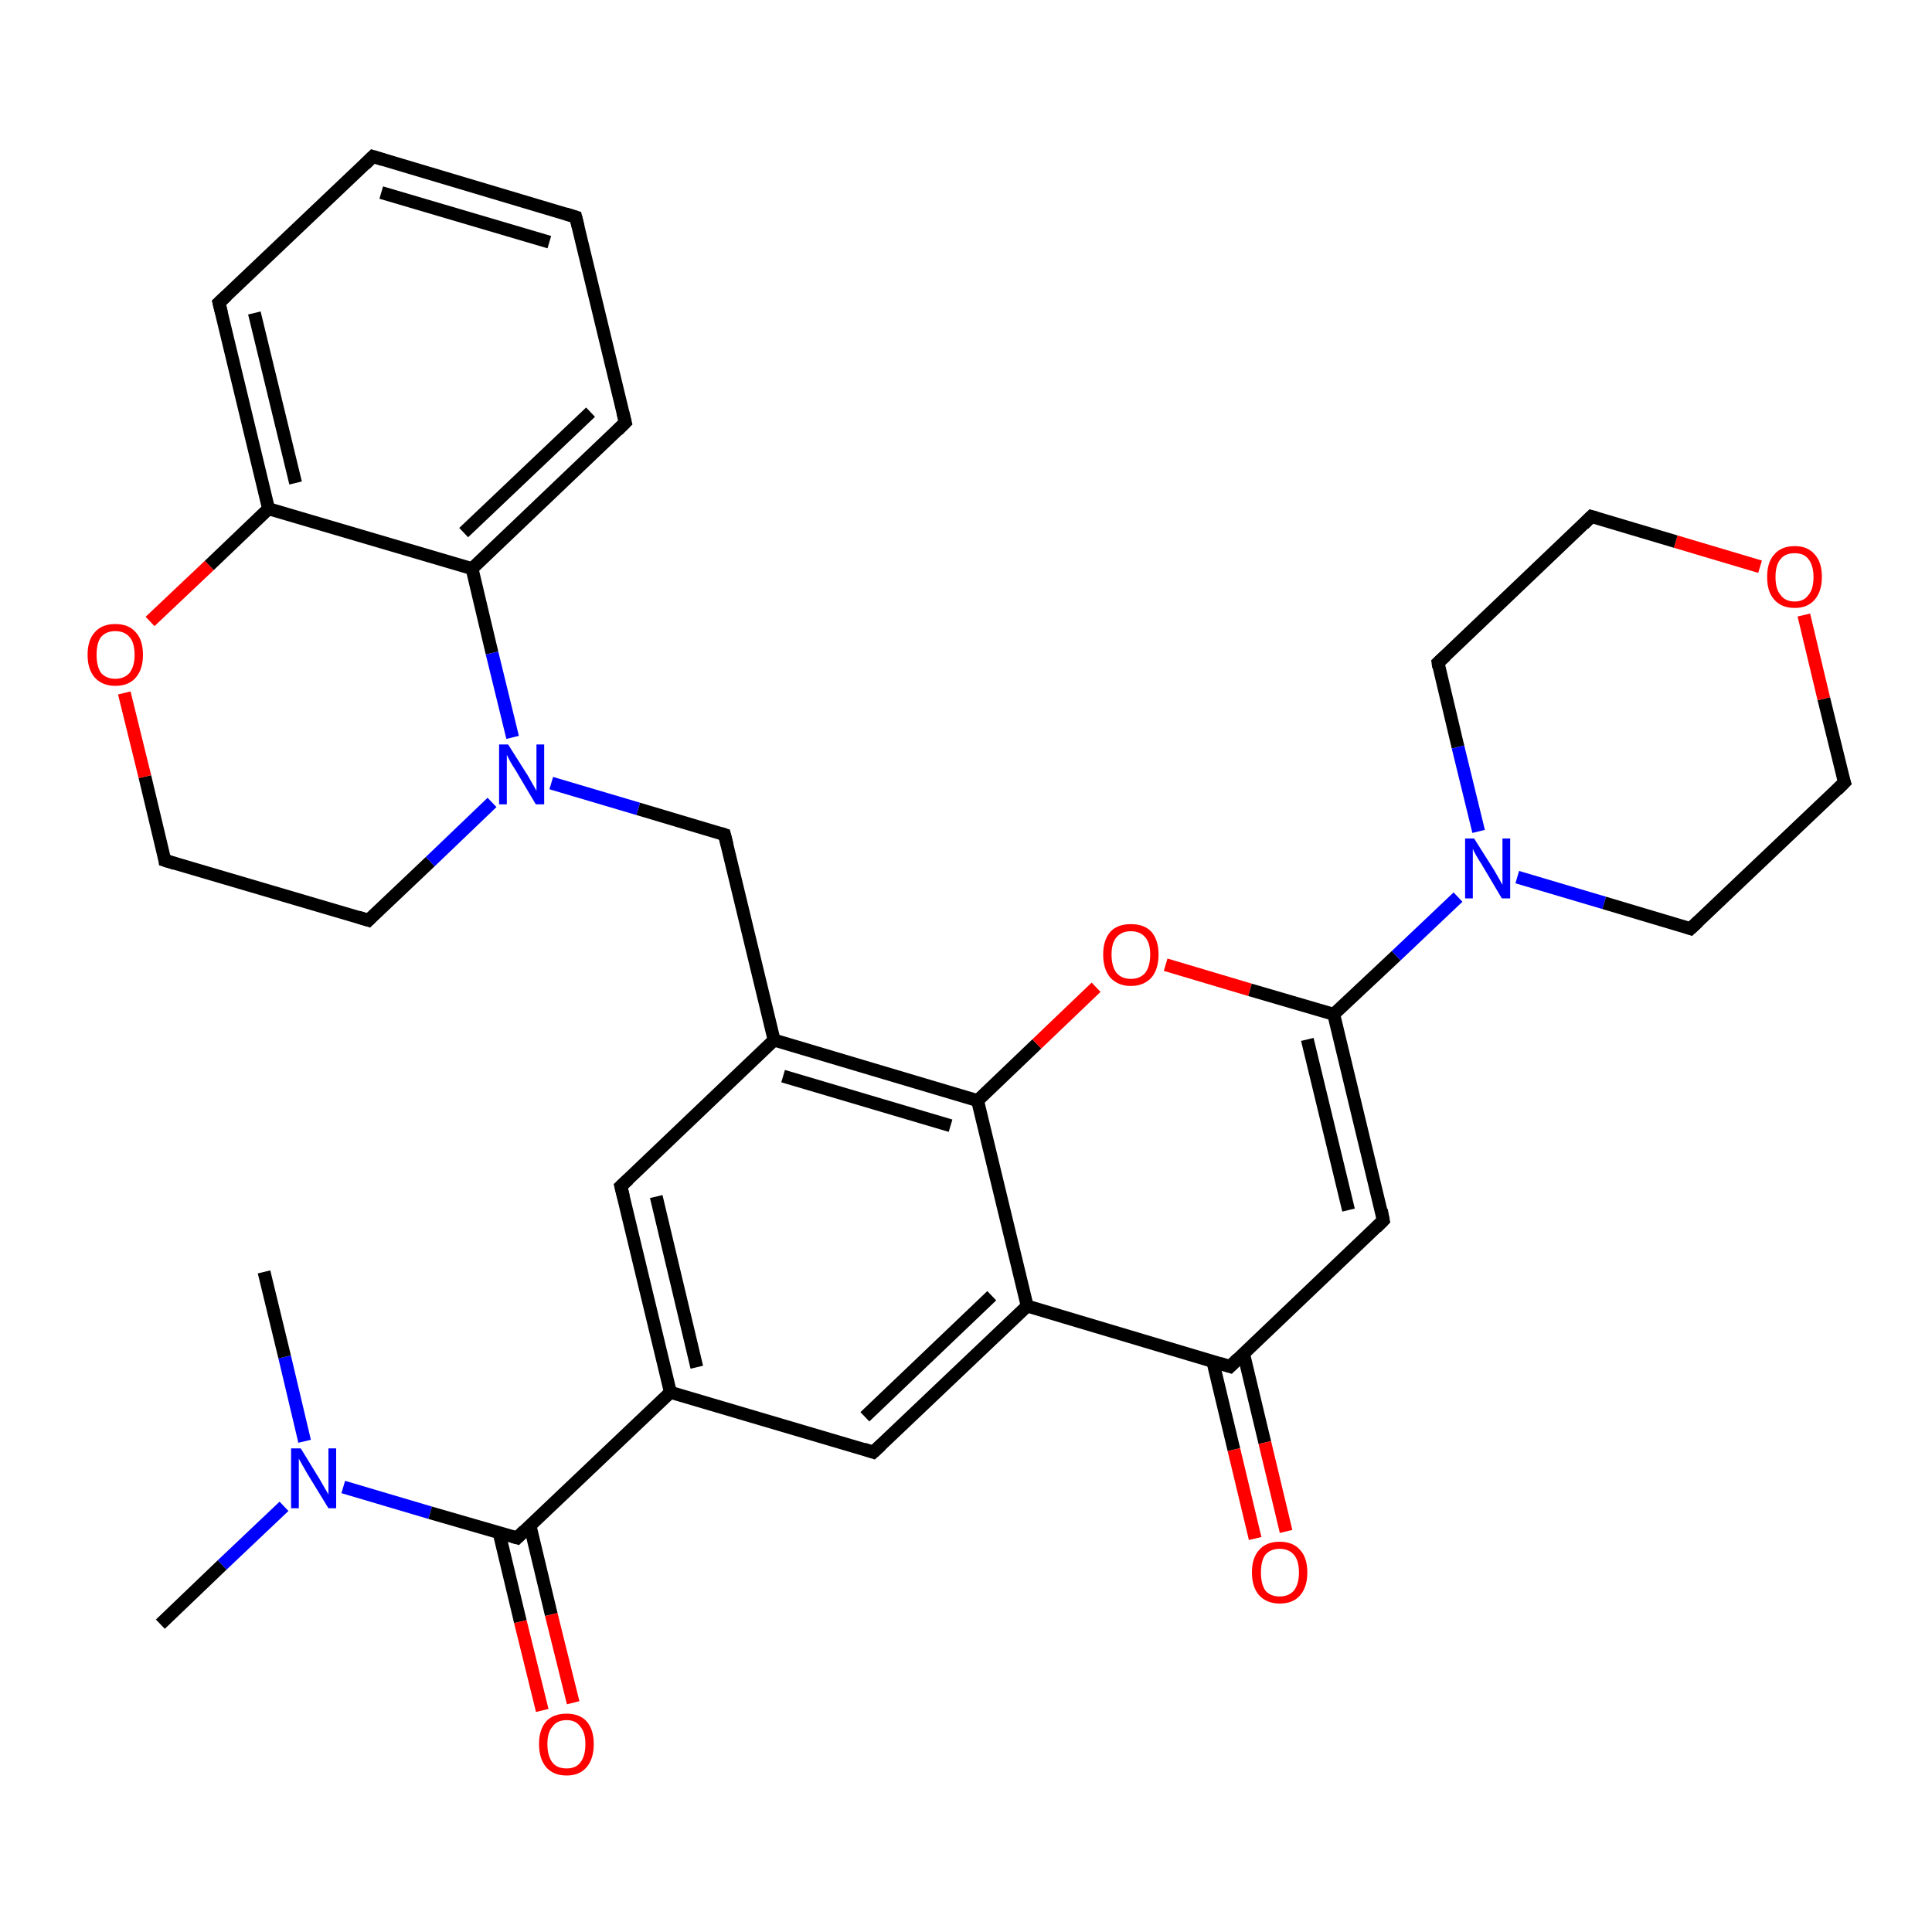 <?xml version='1.0' encoding='iso-8859-1'?>
<svg version='1.1' baseProfile='full'
              xmlns='http://www.w3.org/2000/svg'
                      xmlns:rdkit='http://www.rdkit.org/xml'
                      xmlns:xlink='http://www.w3.org/1999/xlink'
                  xml:space='preserve'
width='300px' height='300px' viewBox='0 0 300 300'>
<!-- END OF HEADER -->
<rect style='opacity:1.0;fill:#FFFFFF;stroke:none' width='300.0' height='300.0' x='0.0' y='0.0'> </rect>
<path class='bond-0 atom-0 atom-1' d='M 24.9,252.2 L 34.5,243.0' style='fill:none;fill-rule:evenodd;stroke:#000000;stroke-width:2.0px;stroke-linecap:butt;stroke-linejoin:miter;stroke-opacity:1' />
<path class='bond-0 atom-0 atom-1' d='M 34.5,243.0 L 44.1,233.9' style='fill:none;fill-rule:evenodd;stroke:#0000FF;stroke-width:2.0px;stroke-linecap:butt;stroke-linejoin:miter;stroke-opacity:1' />
<path class='bond-1 atom-1 atom-2' d='M 47.3,223.8 L 44.2,210.7' style='fill:none;fill-rule:evenodd;stroke:#0000FF;stroke-width:2.0px;stroke-linecap:butt;stroke-linejoin:miter;stroke-opacity:1' />
<path class='bond-1 atom-1 atom-2' d='M 44.2,210.7 L 41.0,197.5' style='fill:none;fill-rule:evenodd;stroke:#000000;stroke-width:2.0px;stroke-linecap:butt;stroke-linejoin:miter;stroke-opacity:1' />
<path class='bond-2 atom-1 atom-3' d='M 53.3,230.9 L 66.8,234.9' style='fill:none;fill-rule:evenodd;stroke:#0000FF;stroke-width:2.0px;stroke-linecap:butt;stroke-linejoin:miter;stroke-opacity:1' />
<path class='bond-2 atom-1 atom-3' d='M 66.8,234.9 L 80.3,238.8' style='fill:none;fill-rule:evenodd;stroke:#000000;stroke-width:2.0px;stroke-linecap:butt;stroke-linejoin:miter;stroke-opacity:1' />
<path class='bond-3 atom-3 atom-4' d='M 77.5,238.0 L 80.8,251.8' style='fill:none;fill-rule:evenodd;stroke:#000000;stroke-width:2.0px;stroke-linecap:butt;stroke-linejoin:miter;stroke-opacity:1' />
<path class='bond-3 atom-3 atom-4' d='M 80.8,251.8 L 84.2,265.6' style='fill:none;fill-rule:evenodd;stroke:#FF0000;stroke-width:2.0px;stroke-linecap:butt;stroke-linejoin:miter;stroke-opacity:1' />
<path class='bond-3 atom-3 atom-4' d='M 82.3,236.9 L 85.6,250.7' style='fill:none;fill-rule:evenodd;stroke:#000000;stroke-width:2.0px;stroke-linecap:butt;stroke-linejoin:miter;stroke-opacity:1' />
<path class='bond-3 atom-3 atom-4' d='M 85.6,250.7 L 89.0,264.4' style='fill:none;fill-rule:evenodd;stroke:#FF0000;stroke-width:2.0px;stroke-linecap:butt;stroke-linejoin:miter;stroke-opacity:1' />
<path class='bond-4 atom-3 atom-5' d='M 80.3,238.8 L 104.1,216.2' style='fill:none;fill-rule:evenodd;stroke:#000000;stroke-width:2.0px;stroke-linecap:butt;stroke-linejoin:miter;stroke-opacity:1' />
<path class='bond-5 atom-5 atom-6' d='M 104.1,216.2 L 96.4,184.2' style='fill:none;fill-rule:evenodd;stroke:#000000;stroke-width:2.0px;stroke-linecap:butt;stroke-linejoin:miter;stroke-opacity:1' />
<path class='bond-5 atom-5 atom-6' d='M 108.2,212.3 L 101.9,185.8' style='fill:none;fill-rule:evenodd;stroke:#000000;stroke-width:2.0px;stroke-linecap:butt;stroke-linejoin:miter;stroke-opacity:1' />
<path class='bond-6 atom-6 atom-7' d='M 96.4,184.2 L 120.2,161.5' style='fill:none;fill-rule:evenodd;stroke:#000000;stroke-width:2.0px;stroke-linecap:butt;stroke-linejoin:miter;stroke-opacity:1' />
<path class='bond-7 atom-7 atom-8' d='M 120.2,161.5 L 112.5,129.6' style='fill:none;fill-rule:evenodd;stroke:#000000;stroke-width:2.0px;stroke-linecap:butt;stroke-linejoin:miter;stroke-opacity:1' />
<path class='bond-8 atom-8 atom-9' d='M 112.5,129.6 L 99.1,125.6' style='fill:none;fill-rule:evenodd;stroke:#000000;stroke-width:2.0px;stroke-linecap:butt;stroke-linejoin:miter;stroke-opacity:1' />
<path class='bond-8 atom-8 atom-9' d='M 99.1,125.6 L 85.6,121.6' style='fill:none;fill-rule:evenodd;stroke:#0000FF;stroke-width:2.0px;stroke-linecap:butt;stroke-linejoin:miter;stroke-opacity:1' />
<path class='bond-9 atom-9 atom-10' d='M 76.4,124.6 L 66.8,133.8' style='fill:none;fill-rule:evenodd;stroke:#0000FF;stroke-width:2.0px;stroke-linecap:butt;stroke-linejoin:miter;stroke-opacity:1' />
<path class='bond-9 atom-9 atom-10' d='M 66.8,133.8 L 57.2,142.9' style='fill:none;fill-rule:evenodd;stroke:#000000;stroke-width:2.0px;stroke-linecap:butt;stroke-linejoin:miter;stroke-opacity:1' />
<path class='bond-10 atom-10 atom-11' d='M 57.2,142.9 L 25.6,133.6' style='fill:none;fill-rule:evenodd;stroke:#000000;stroke-width:2.0px;stroke-linecap:butt;stroke-linejoin:miter;stroke-opacity:1' />
<path class='bond-11 atom-11 atom-12' d='M 25.6,133.6 L 22.5,120.6' style='fill:none;fill-rule:evenodd;stroke:#000000;stroke-width:2.0px;stroke-linecap:butt;stroke-linejoin:miter;stroke-opacity:1' />
<path class='bond-11 atom-11 atom-12' d='M 22.5,120.6 L 19.3,107.6' style='fill:none;fill-rule:evenodd;stroke:#FF0000;stroke-width:2.0px;stroke-linecap:butt;stroke-linejoin:miter;stroke-opacity:1' />
<path class='bond-12 atom-12 atom-13' d='M 23.3,96.5 L 32.5,87.8' style='fill:none;fill-rule:evenodd;stroke:#FF0000;stroke-width:2.0px;stroke-linecap:butt;stroke-linejoin:miter;stroke-opacity:1' />
<path class='bond-12 atom-12 atom-13' d='M 32.5,87.8 L 41.7,79.0' style='fill:none;fill-rule:evenodd;stroke:#000000;stroke-width:2.0px;stroke-linecap:butt;stroke-linejoin:miter;stroke-opacity:1' />
<path class='bond-13 atom-13 atom-14' d='M 41.7,79.0 L 34.0,47.0' style='fill:none;fill-rule:evenodd;stroke:#000000;stroke-width:2.0px;stroke-linecap:butt;stroke-linejoin:miter;stroke-opacity:1' />
<path class='bond-13 atom-13 atom-14' d='M 45.9,75.0 L 39.5,48.6' style='fill:none;fill-rule:evenodd;stroke:#000000;stroke-width:2.0px;stroke-linecap:butt;stroke-linejoin:miter;stroke-opacity:1' />
<path class='bond-14 atom-14 atom-15' d='M 34.0,47.0 L 57.9,24.3' style='fill:none;fill-rule:evenodd;stroke:#000000;stroke-width:2.0px;stroke-linecap:butt;stroke-linejoin:miter;stroke-opacity:1' />
<path class='bond-15 atom-15 atom-16' d='M 57.9,24.3 L 89.4,33.7' style='fill:none;fill-rule:evenodd;stroke:#000000;stroke-width:2.0px;stroke-linecap:butt;stroke-linejoin:miter;stroke-opacity:1' />
<path class='bond-15 atom-15 atom-16' d='M 59.2,29.9 L 85.3,37.6' style='fill:none;fill-rule:evenodd;stroke:#000000;stroke-width:2.0px;stroke-linecap:butt;stroke-linejoin:miter;stroke-opacity:1' />
<path class='bond-16 atom-16 atom-17' d='M 89.4,33.7 L 97.1,65.6' style='fill:none;fill-rule:evenodd;stroke:#000000;stroke-width:2.0px;stroke-linecap:butt;stroke-linejoin:miter;stroke-opacity:1' />
<path class='bond-17 atom-17 atom-18' d='M 97.1,65.6 L 73.3,88.3' style='fill:none;fill-rule:evenodd;stroke:#000000;stroke-width:2.0px;stroke-linecap:butt;stroke-linejoin:miter;stroke-opacity:1' />
<path class='bond-17 atom-17 atom-18' d='M 91.7,64.0 L 72.0,82.7' style='fill:none;fill-rule:evenodd;stroke:#000000;stroke-width:2.0px;stroke-linecap:butt;stroke-linejoin:miter;stroke-opacity:1' />
<path class='bond-18 atom-7 atom-19' d='M 120.2,161.5 L 151.8,170.9' style='fill:none;fill-rule:evenodd;stroke:#000000;stroke-width:2.0px;stroke-linecap:butt;stroke-linejoin:miter;stroke-opacity:1' />
<path class='bond-18 atom-7 atom-19' d='M 121.6,167.1 L 147.6,174.8' style='fill:none;fill-rule:evenodd;stroke:#000000;stroke-width:2.0px;stroke-linecap:butt;stroke-linejoin:miter;stroke-opacity:1' />
<path class='bond-19 atom-19 atom-20' d='M 151.8,170.9 L 161.0,162.1' style='fill:none;fill-rule:evenodd;stroke:#000000;stroke-width:2.0px;stroke-linecap:butt;stroke-linejoin:miter;stroke-opacity:1' />
<path class='bond-19 atom-19 atom-20' d='M 161.0,162.1 L 170.2,153.3' style='fill:none;fill-rule:evenodd;stroke:#FF0000;stroke-width:2.0px;stroke-linecap:butt;stroke-linejoin:miter;stroke-opacity:1' />
<path class='bond-20 atom-20 atom-21' d='M 181.0,149.8 L 194.1,153.7' style='fill:none;fill-rule:evenodd;stroke:#FF0000;stroke-width:2.0px;stroke-linecap:butt;stroke-linejoin:miter;stroke-opacity:1' />
<path class='bond-20 atom-20 atom-21' d='M 194.1,153.7 L 207.1,157.5' style='fill:none;fill-rule:evenodd;stroke:#000000;stroke-width:2.0px;stroke-linecap:butt;stroke-linejoin:miter;stroke-opacity:1' />
<path class='bond-21 atom-21 atom-22' d='M 207.1,157.5 L 214.8,189.5' style='fill:none;fill-rule:evenodd;stroke:#000000;stroke-width:2.0px;stroke-linecap:butt;stroke-linejoin:miter;stroke-opacity:1' />
<path class='bond-21 atom-21 atom-22' d='M 203.0,161.4 L 209.4,187.9' style='fill:none;fill-rule:evenodd;stroke:#000000;stroke-width:2.0px;stroke-linecap:butt;stroke-linejoin:miter;stroke-opacity:1' />
<path class='bond-22 atom-22 atom-23' d='M 214.8,189.5 L 191.0,212.2' style='fill:none;fill-rule:evenodd;stroke:#000000;stroke-width:2.0px;stroke-linecap:butt;stroke-linejoin:miter;stroke-opacity:1' />
<path class='bond-23 atom-23 atom-24' d='M 188.3,211.3 L 191.6,225.1' style='fill:none;fill-rule:evenodd;stroke:#000000;stroke-width:2.0px;stroke-linecap:butt;stroke-linejoin:miter;stroke-opacity:1' />
<path class='bond-23 atom-23 atom-24' d='M 191.6,225.1 L 194.9,238.9' style='fill:none;fill-rule:evenodd;stroke:#FF0000;stroke-width:2.0px;stroke-linecap:butt;stroke-linejoin:miter;stroke-opacity:1' />
<path class='bond-23 atom-23 atom-24' d='M 193.1,210.2 L 196.4,224.0' style='fill:none;fill-rule:evenodd;stroke:#000000;stroke-width:2.0px;stroke-linecap:butt;stroke-linejoin:miter;stroke-opacity:1' />
<path class='bond-23 atom-23 atom-24' d='M 196.4,224.0 L 199.7,237.8' style='fill:none;fill-rule:evenodd;stroke:#FF0000;stroke-width:2.0px;stroke-linecap:butt;stroke-linejoin:miter;stroke-opacity:1' />
<path class='bond-24 atom-23 atom-25' d='M 191.0,212.2 L 159.5,202.8' style='fill:none;fill-rule:evenodd;stroke:#000000;stroke-width:2.0px;stroke-linecap:butt;stroke-linejoin:miter;stroke-opacity:1' />
<path class='bond-25 atom-25 atom-26' d='M 159.5,202.8 L 135.6,225.5' style='fill:none;fill-rule:evenodd;stroke:#000000;stroke-width:2.0px;stroke-linecap:butt;stroke-linejoin:miter;stroke-opacity:1' />
<path class='bond-25 atom-25 atom-26' d='M 154.0,201.2 L 134.3,220.0' style='fill:none;fill-rule:evenodd;stroke:#000000;stroke-width:2.0px;stroke-linecap:butt;stroke-linejoin:miter;stroke-opacity:1' />
<path class='bond-26 atom-21 atom-27' d='M 207.1,157.5 L 216.8,148.4' style='fill:none;fill-rule:evenodd;stroke:#000000;stroke-width:2.0px;stroke-linecap:butt;stroke-linejoin:miter;stroke-opacity:1' />
<path class='bond-26 atom-21 atom-27' d='M 216.8,148.4 L 226.4,139.3' style='fill:none;fill-rule:evenodd;stroke:#0000FF;stroke-width:2.0px;stroke-linecap:butt;stroke-linejoin:miter;stroke-opacity:1' />
<path class='bond-27 atom-27 atom-28' d='M 235.6,136.2 L 249.1,140.2' style='fill:none;fill-rule:evenodd;stroke:#0000FF;stroke-width:2.0px;stroke-linecap:butt;stroke-linejoin:miter;stroke-opacity:1' />
<path class='bond-27 atom-27 atom-28' d='M 249.1,140.2 L 262.5,144.2' style='fill:none;fill-rule:evenodd;stroke:#000000;stroke-width:2.0px;stroke-linecap:butt;stroke-linejoin:miter;stroke-opacity:1' />
<path class='bond-28 atom-28 atom-29' d='M 262.5,144.2 L 286.4,121.5' style='fill:none;fill-rule:evenodd;stroke:#000000;stroke-width:2.0px;stroke-linecap:butt;stroke-linejoin:miter;stroke-opacity:1' />
<path class='bond-29 atom-29 atom-30' d='M 286.4,121.5 L 283.2,108.5' style='fill:none;fill-rule:evenodd;stroke:#000000;stroke-width:2.0px;stroke-linecap:butt;stroke-linejoin:miter;stroke-opacity:1' />
<path class='bond-29 atom-29 atom-30' d='M 283.2,108.5 L 280.1,95.5' style='fill:none;fill-rule:evenodd;stroke:#FF0000;stroke-width:2.0px;stroke-linecap:butt;stroke-linejoin:miter;stroke-opacity:1' />
<path class='bond-30 atom-30 atom-31' d='M 273.3,88.0 L 260.2,84.1' style='fill:none;fill-rule:evenodd;stroke:#FF0000;stroke-width:2.0px;stroke-linecap:butt;stroke-linejoin:miter;stroke-opacity:1' />
<path class='bond-30 atom-30 atom-31' d='M 260.2,84.1 L 247.1,80.2' style='fill:none;fill-rule:evenodd;stroke:#000000;stroke-width:2.0px;stroke-linecap:butt;stroke-linejoin:miter;stroke-opacity:1' />
<path class='bond-31 atom-31 atom-32' d='M 247.1,80.2 L 223.3,102.9' style='fill:none;fill-rule:evenodd;stroke:#000000;stroke-width:2.0px;stroke-linecap:butt;stroke-linejoin:miter;stroke-opacity:1' />
<path class='bond-32 atom-26 atom-5' d='M 135.6,225.5 L 104.1,216.2' style='fill:none;fill-rule:evenodd;stroke:#000000;stroke-width:2.0px;stroke-linecap:butt;stroke-linejoin:miter;stroke-opacity:1' />
<path class='bond-33 atom-32 atom-27' d='M 223.3,102.9 L 226.4,116.0' style='fill:none;fill-rule:evenodd;stroke:#000000;stroke-width:2.0px;stroke-linecap:butt;stroke-linejoin:miter;stroke-opacity:1' />
<path class='bond-33 atom-32 atom-27' d='M 226.4,116.0 L 229.6,129.1' style='fill:none;fill-rule:evenodd;stroke:#0000FF;stroke-width:2.0px;stroke-linecap:butt;stroke-linejoin:miter;stroke-opacity:1' />
<path class='bond-34 atom-18 atom-9' d='M 73.3,88.3 L 76.4,101.4' style='fill:none;fill-rule:evenodd;stroke:#000000;stroke-width:2.0px;stroke-linecap:butt;stroke-linejoin:miter;stroke-opacity:1' />
<path class='bond-34 atom-18 atom-9' d='M 76.4,101.4 L 79.6,114.5' style='fill:none;fill-rule:evenodd;stroke:#0000FF;stroke-width:2.0px;stroke-linecap:butt;stroke-linejoin:miter;stroke-opacity:1' />
<path class='bond-35 atom-25 atom-19' d='M 159.5,202.8 L 151.8,170.9' style='fill:none;fill-rule:evenodd;stroke:#000000;stroke-width:2.0px;stroke-linecap:butt;stroke-linejoin:miter;stroke-opacity:1' />
<path class='bond-36 atom-18 atom-13' d='M 73.3,88.3 L 41.7,79.0' style='fill:none;fill-rule:evenodd;stroke:#000000;stroke-width:2.0px;stroke-linecap:butt;stroke-linejoin:miter;stroke-opacity:1' />
<path d='M 79.6,238.6 L 80.3,238.8 L 81.4,237.7' style='fill:none;stroke:#000000;stroke-width:2.0px;stroke-linecap:butt;stroke-linejoin:miter;stroke-opacity:1;' />
<path d='M 96.8,185.8 L 96.4,184.2 L 97.6,183.1' style='fill:none;stroke:#000000;stroke-width:2.0px;stroke-linecap:butt;stroke-linejoin:miter;stroke-opacity:1;' />
<path d='M 112.9,131.2 L 112.5,129.6 L 111.9,129.4' style='fill:none;stroke:#000000;stroke-width:2.0px;stroke-linecap:butt;stroke-linejoin:miter;stroke-opacity:1;' />
<path d='M 57.6,142.5 L 57.2,142.9 L 55.6,142.4' style='fill:none;stroke:#000000;stroke-width:2.0px;stroke-linecap:butt;stroke-linejoin:miter;stroke-opacity:1;' />
<path d='M 27.2,134.1 L 25.6,133.6 L 25.5,132.9' style='fill:none;stroke:#000000;stroke-width:2.0px;stroke-linecap:butt;stroke-linejoin:miter;stroke-opacity:1;' />
<path d='M 34.4,48.6 L 34.0,47.0 L 35.2,45.9' style='fill:none;stroke:#000000;stroke-width:2.0px;stroke-linecap:butt;stroke-linejoin:miter;stroke-opacity:1;' />
<path d='M 56.7,25.5 L 57.9,24.3 L 59.5,24.8' style='fill:none;stroke:#000000;stroke-width:2.0px;stroke-linecap:butt;stroke-linejoin:miter;stroke-opacity:1;' />
<path d='M 87.8,33.2 L 89.4,33.7 L 89.8,35.3' style='fill:none;stroke:#000000;stroke-width:2.0px;stroke-linecap:butt;stroke-linejoin:miter;stroke-opacity:1;' />
<path d='M 96.7,64.0 L 97.1,65.6 L 95.9,66.8' style='fill:none;stroke:#000000;stroke-width:2.0px;stroke-linecap:butt;stroke-linejoin:miter;stroke-opacity:1;' />
<path d='M 214.5,187.9 L 214.8,189.5 L 213.7,190.6' style='fill:none;stroke:#000000;stroke-width:2.0px;stroke-linecap:butt;stroke-linejoin:miter;stroke-opacity:1;' />
<path d='M 192.2,211.0 L 191.0,212.2 L 189.4,211.7' style='fill:none;stroke:#000000;stroke-width:2.0px;stroke-linecap:butt;stroke-linejoin:miter;stroke-opacity:1;' />
<path d='M 136.8,224.4 L 135.6,225.5 L 134.1,225.0' style='fill:none;stroke:#000000;stroke-width:2.0px;stroke-linecap:butt;stroke-linejoin:miter;stroke-opacity:1;' />
<path d='M 261.9,144.0 L 262.5,144.2 L 263.7,143.1' style='fill:none;stroke:#000000;stroke-width:2.0px;stroke-linecap:butt;stroke-linejoin:miter;stroke-opacity:1;' />
<path d='M 285.2,122.7 L 286.4,121.5 L 286.2,120.9' style='fill:none;stroke:#000000;stroke-width:2.0px;stroke-linecap:butt;stroke-linejoin:miter;stroke-opacity:1;' />
<path d='M 247.8,80.4 L 247.1,80.2 L 245.9,81.4' style='fill:none;stroke:#000000;stroke-width:2.0px;stroke-linecap:butt;stroke-linejoin:miter;stroke-opacity:1;' />
<path d='M 224.5,101.8 L 223.3,102.9 L 223.4,103.6' style='fill:none;stroke:#000000;stroke-width:2.0px;stroke-linecap:butt;stroke-linejoin:miter;stroke-opacity:1;' />
<path class='atom-1' d='M 46.7 224.9
L 49.7 229.8
Q 50.0 230.3, 50.5 231.2
Q 51.0 232.0, 51.0 232.1
L 51.0 224.9
L 52.2 224.9
L 52.2 234.2
L 51.0 234.2
L 47.7 228.8
Q 47.3 228.1, 46.9 227.4
Q 46.5 226.7, 46.4 226.5
L 46.4 234.2
L 45.2 234.2
L 45.2 224.9
L 46.7 224.9
' fill='#0000FF'/>
<path class='atom-4' d='M 83.7 270.8
Q 83.7 268.6, 84.8 267.3
Q 85.9 266.1, 88.0 266.1
Q 90.0 266.1, 91.1 267.3
Q 92.2 268.6, 92.2 270.8
Q 92.2 273.1, 91.1 274.4
Q 90.0 275.7, 88.0 275.7
Q 85.9 275.7, 84.8 274.4
Q 83.7 273.1, 83.7 270.8
M 88.0 274.6
Q 89.4 274.6, 90.1 273.7
Q 90.9 272.7, 90.9 270.8
Q 90.9 269.0, 90.1 268.1
Q 89.4 267.1, 88.0 267.1
Q 86.5 267.1, 85.8 268.1
Q 85.0 269.0, 85.0 270.8
Q 85.0 272.7, 85.8 273.7
Q 86.5 274.6, 88.0 274.6
' fill='#FF0000'/>
<path class='atom-9' d='M 78.9 115.6
L 82.0 120.5
Q 82.3 121.0, 82.8 121.9
Q 83.3 122.8, 83.3 122.8
L 83.3 115.6
L 84.5 115.6
L 84.5 124.9
L 83.2 124.9
L 80.0 119.5
Q 79.6 118.9, 79.2 118.2
Q 78.8 117.4, 78.7 117.2
L 78.7 124.9
L 77.5 124.9
L 77.5 115.6
L 78.9 115.6
' fill='#0000FF'/>
<path class='atom-12' d='M 13.6 101.7
Q 13.6 99.4, 14.7 98.2
Q 15.8 96.9, 17.9 96.9
Q 20.0 96.9, 21.1 98.2
Q 22.2 99.4, 22.2 101.7
Q 22.2 103.9, 21.1 105.2
Q 20.0 106.5, 17.9 106.5
Q 15.9 106.5, 14.7 105.2
Q 13.6 103.9, 13.6 101.7
M 17.9 105.4
Q 19.3 105.4, 20.1 104.5
Q 20.9 103.5, 20.9 101.7
Q 20.9 99.8, 20.1 98.9
Q 19.3 98.0, 17.9 98.0
Q 16.5 98.0, 15.7 98.9
Q 15.0 99.8, 15.0 101.7
Q 15.0 103.5, 15.7 104.5
Q 16.5 105.4, 17.9 105.4
' fill='#FF0000'/>
<path class='atom-20' d='M 171.3 148.2
Q 171.3 146.0, 172.4 144.7
Q 173.5 143.5, 175.6 143.5
Q 177.7 143.5, 178.8 144.7
Q 179.9 146.0, 179.9 148.2
Q 179.9 150.5, 178.8 151.8
Q 177.6 153.1, 175.6 153.1
Q 173.6 153.1, 172.4 151.8
Q 171.3 150.5, 171.3 148.2
M 175.6 152.0
Q 177.0 152.0, 177.8 151.1
Q 178.6 150.1, 178.6 148.2
Q 178.6 146.4, 177.8 145.5
Q 177.0 144.6, 175.6 144.6
Q 174.2 144.6, 173.4 145.5
Q 172.6 146.4, 172.6 148.2
Q 172.6 150.1, 173.4 151.1
Q 174.2 152.0, 175.6 152.0
' fill='#FF0000'/>
<path class='atom-24' d='M 194.4 244.2
Q 194.4 241.9, 195.5 240.7
Q 196.6 239.4, 198.7 239.4
Q 200.8 239.4, 201.9 240.7
Q 203.0 241.9, 203.0 244.2
Q 203.0 246.4, 201.9 247.7
Q 200.8 249.0, 198.7 249.0
Q 196.7 249.0, 195.5 247.7
Q 194.4 246.4, 194.4 244.2
M 198.7 247.9
Q 200.1 247.9, 200.9 247.0
Q 201.7 246.0, 201.7 244.2
Q 201.7 242.3, 200.9 241.4
Q 200.1 240.5, 198.7 240.5
Q 197.3 240.5, 196.5 241.4
Q 195.8 242.3, 195.8 244.2
Q 195.8 246.0, 196.5 247.0
Q 197.3 247.9, 198.7 247.9
' fill='#FF0000'/>
<path class='atom-27' d='M 228.9 130.2
L 232.0 135.1
Q 232.3 135.6, 232.8 136.5
Q 233.3 137.4, 233.3 137.4
L 233.3 130.2
L 234.5 130.2
L 234.5 139.5
L 233.2 139.5
L 230.0 134.1
Q 229.6 133.5, 229.2 132.8
Q 228.8 132.1, 228.7 131.8
L 228.7 139.5
L 227.5 139.5
L 227.5 130.2
L 228.9 130.2
' fill='#0000FF'/>
<path class='atom-30' d='M 274.4 89.6
Q 274.4 87.3, 275.5 86.1
Q 276.6 84.8, 278.7 84.8
Q 280.7 84.8, 281.8 86.1
Q 282.9 87.3, 282.9 89.6
Q 282.9 91.8, 281.8 93.1
Q 280.7 94.4, 278.7 94.4
Q 276.6 94.4, 275.5 93.1
Q 274.4 91.9, 274.4 89.6
M 278.7 93.4
Q 280.1 93.4, 280.8 92.4
Q 281.6 91.5, 281.6 89.6
Q 281.6 87.8, 280.8 86.8
Q 280.1 85.9, 278.7 85.9
Q 277.2 85.9, 276.5 86.8
Q 275.7 87.7, 275.7 89.6
Q 275.7 91.5, 276.5 92.4
Q 277.2 93.4, 278.7 93.4
' fill='#FF0000'/>
</svg>
